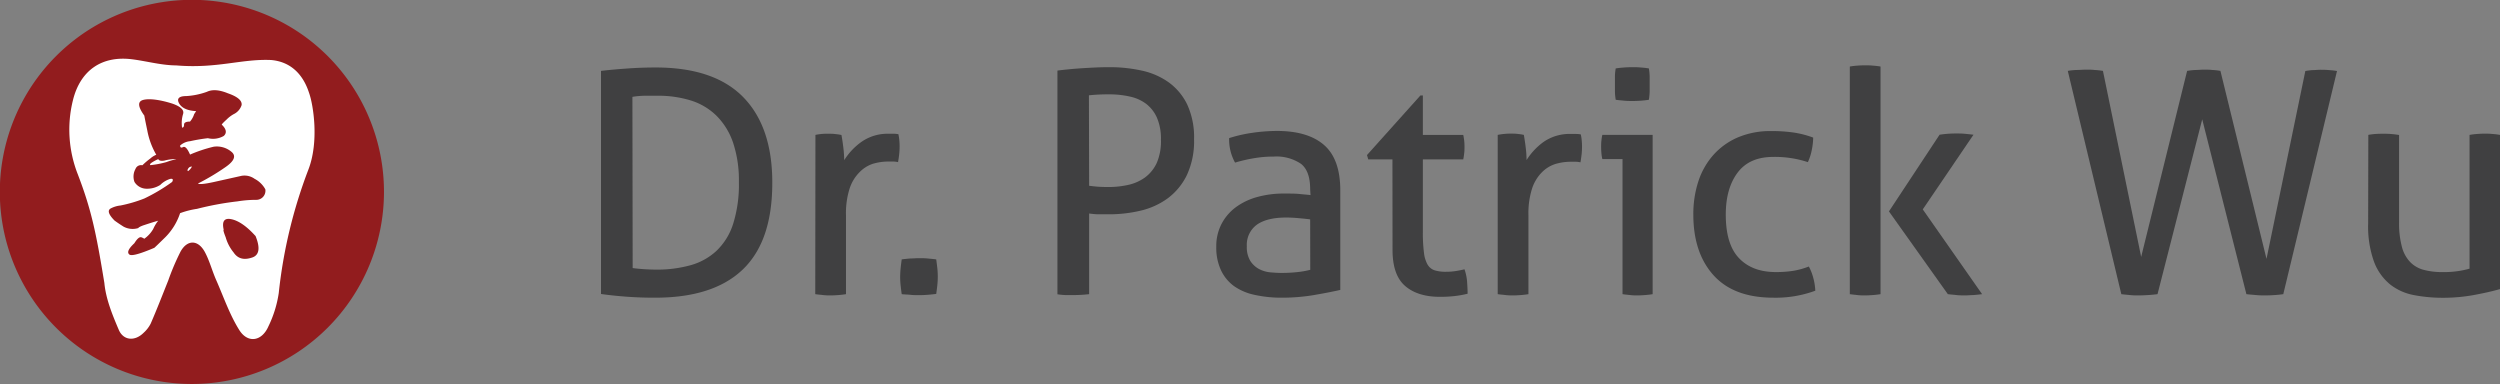 <svg xmlns="http://www.w3.org/2000/svg" viewBox="0 0 579.45 89.04"><rect x="0" y="0" width="579.45" height="89.04" fill="#808080" stroke="none"/><defs><style>.cls-1{fill:#921c1e;}.cls-2{fill:#fff;}.cls-3{fill:#931c1e;}.cls-4{fill:#404041;}</style></defs><g id="Layer_2" data-name="Layer 2"><g id="Layer_1-2" data-name="Layer 1"><path class="cls-1" d="M89,44.53A44.52,44.52,0,1,0,44.51,89,44.55,44.55,0,0,0,89,44.53Z"></path><path class="cls-2" d="M71.46,39.36a113.17,113.17,0,0,0-6.85,28.56,26.47,26.47,0,0,1-2.4,7.73c-1.52,3.48-4.78,4-6.76.83-2.22-3.54-3.6-7.6-5.3-11.47-1-2.23-1.58-4.63-2.74-6.72-1.57-2.75-4-2.75-5.55,0A55.7,55.7,0,0,0,39,65c-1.34,3.35-2.65,6.74-4.07,10a7.27,7.27,0,0,1-1.65,2.14c-2,2-4.66,1.82-5.74-.67-1.49-3.49-3-7.16-3.35-10.88C22.27,53.84,21.15,48.51,18,40.32a28.28,28.28,0,0,1-1.1-17.07c1.7-6.93,6.69-10.42,13.79-9.5,3.39.44,6.76,1.39,10.14,1.41,9.48.79,15.08-1.55,22-1.25,4.64.4,7.45,3.42,8.8,7.61C72.62,24.26,74,32.83,71.46,39.36Z"></path><path class="cls-3" d="M61.5,43.88a2.11,2.11,0,0,1-2.07,2.44,26.46,26.46,0,0,0-4.36.35,70.41,70.41,0,0,0-9.42,1.74,19.2,19.2,0,0,0-3.91,1A14.19,14.19,0,0,1,38.3,55c-1.54,1.51-2.38,2.32-2.53,2.44C32.4,58.87,30.48,59.39,30,59c-.62-.47-.24-1.34,1.14-2.62.62-1,1.15-1.5,1.61-1.39a2.9,2.9,0,0,1,.69.35,7.16,7.16,0,0,0,2.07-2.26,9,9,0,0,1,1.15-1.92c-1.23.34-2.3.7-3.22,1s-1.38.59-1.38.7a4.45,4.45,0,0,1-3.44-.34c-.93-.59-1.61-1.06-2.07-1.4-1.38-1.39-1.69-2.33-.92-2.79a6.24,6.24,0,0,1,2.3-.7A31.92,31.92,0,0,0,33.47,46a41.61,41.61,0,0,0,6.43-3.83c.31-.58.15-.82-.46-.7a5.49,5.49,0,0,0-2.29,1.39,5.69,5.69,0,0,1-3.45.87,3.3,3.3,0,0,1-2.53-1.56,3.61,3.61,0,0,1,.23-3A1.37,1.37,0,0,1,33,38.31a16.46,16.46,0,0,1,1.84-1.57,4.63,4.63,0,0,1,1.38-.87,17.59,17.59,0,0,1-2.07-5.57c-.46-2.22-.69-3.37-.69-3.49-1.53-2.1-1.61-3.31-.23-3.66S37,23.09,39.9,24c2,.69,2.84,1.51,2.53,2.44a7.16,7.16,0,0,0-.23,3.14c.31,0,.46-.24.46-.7s.46-.7,1.38-.7A4.75,4.75,0,0,0,45,26.46l.46-.7c-2-.12-3.29-.7-3.91-1.74s-.23-1.75,1.61-1.75a16.94,16.94,0,0,0,4.82-1q1.85-.87,4.83.35Q56.22,22.8,56,24.36a3.5,3.5,0,0,1-1.84,2.1,7.15,7.15,0,0,0-1.61,1.22c-.76.7-1.15,1.1-1.15,1.22,1.07,1,1.23,1.92.46,2.61a5,5,0,0,1-3.68.52,40.09,40.09,0,0,0-4.13.7,4,4,0,0,0-2.3,1c0,.48.23.59.69.36s1,.34,1.61,1.74A32.46,32.46,0,0,1,49.55,34a5.27,5.27,0,0,1,4.14,1.22q1.61,1.39-1.38,3.48a53.28,53.28,0,0,1-6.43,3.84c.3.23,1.53.12,3.67-.35L56,40.75a4,4,0,0,1,3,.69A6,6,0,0,1,61.5,43.88Zm-20.67-7a9.6,9.6,0,0,0-2.76.35c-.77.12-1.23,0-1.38-.35a9.14,9.14,0,0,0-1.61.87c-.31.23-.38.41-.23.53a21.68,21.68,0,0,0,3.68-.7A16.59,16.59,0,0,1,40.83,36.91Zm3.67,1.74a.91.91,0,0,0-.92.53c-.16.23-.16.4,0,.52a2.67,2.67,0,0,0,.69-.7Zm14.7,16Q61,59,58.28,59.74q-2.74.87-4.13-1.22A9.77,9.77,0,0,1,52.31,55c-.46-1.16-.61-1.74-.46-1.74q-.69-3,1.84-2.44T59.2,54.68Z"></path><path class="cls-4" d="M139.3,16.43q2.44-.29,5.9-.54c2.31-.17,4.56-.25,6.77-.25q13.6,0,20.33,6.91T179,42.41q0,13.53-6.87,20.08T151.68,69c-2.26,0-4.48-.08-6.69-.25s-4.1-.38-5.69-.61Zm7.34,45.7c.67.1,1.5.18,2.49.25s2,.11,3.13.11a28.7,28.7,0,0,0,7.73-1,14.5,14.5,0,0,0,6-3.28A14.83,14.83,0,0,0,169.89,52a30.27,30.27,0,0,0,1.37-9.83A27.5,27.5,0,0,0,169.89,33,16.13,16.13,0,0,0,166,26.76a14.7,14.7,0,0,0-5.94-3.49,25.49,25.49,0,0,0-7.63-1.08l-3,0a19,19,0,0,0-2.85.26Z"></path><path class="cls-4" d="M189,31.26c.53-.1,1-.17,1.51-.22A14.58,14.58,0,0,1,192,31c.53,0,1.06,0,1.59.07a11.5,11.5,0,0,1,1.44.22c.14.72.28,1.66.43,2.84a25.82,25.82,0,0,1,.21,3,14.92,14.92,0,0,1,4-4.25A10.58,10.58,0,0,1,206,31c.38,0,.77,0,1.18,0s.76.06,1.05.1a11.55,11.55,0,0,1,.21,1.37,14.58,14.58,0,0,1,.07,1.51,16,16,0,0,1-.1,1.8c-.07.63-.16,1.23-.26,1.8a5.08,5.08,0,0,0-1.18-.14h-1a12.61,12.61,0,0,0-3.71.54A7.68,7.68,0,0,0,199.14,40a9.45,9.45,0,0,0-2.23,3.74,18.92,18.92,0,0,0-.83,6.11V68.18c-.52.09-1.11.16-1.76.21s-1.23.08-1.76.08-1.12,0-1.76-.08-1.26-.12-1.84-.21Z"></path><path class="cls-4" d="M209,68.18c-.1-.67-.18-1.34-.25-2a18.47,18.47,0,0,1-.11-2,20.42,20.42,0,0,1,.11-2c.07-.7.15-1.38.25-2.06q1-.13,2-.21c.65,0,1.3-.07,2-.07s1.34,0,2,.07,1.35.12,2,.21c.09.68.18,1.35.25,2a18.51,18.51,0,0,1,0,4c-.07.67-.16,1.35-.25,2-.67.09-1.34.16-2,.21s-1.31.08-2,.08-1.34,0-2-.08S209.71,68.27,209,68.18Z"></path><path class="cls-4" d="M245.09,16.36c.72-.1,1.57-.19,2.56-.29s2-.18,3.09-.25,2.16-.13,3.24-.18,2.13-.07,3.13-.07a34.41,34.41,0,0,1,7.52.79,16.91,16.91,0,0,1,6.26,2.73,13.74,13.74,0,0,1,4.29,5.15,18.1,18.1,0,0,1,1.58,8,18.62,18.62,0,0,1-1.69,8.39A14.74,14.74,0,0,1,270.61,46a17.37,17.37,0,0,1-6.3,2.84,31.49,31.49,0,0,1-7.2.83c-.91,0-1.71,0-2.41,0s-1.45-.08-2.26-.18V68.18a30.66,30.66,0,0,1-3.68.21l-1.83,0a17.13,17.13,0,0,1-1.84-.18Zm7.35,26.7c.76.09,1.43.17,2,.21s1.42.08,2.52.08a21.28,21.28,0,0,0,4.42-.47,10.59,10.59,0,0,0,3.93-1.69,8.77,8.77,0,0,0,2.77-3.35,12.57,12.57,0,0,0,1-5.5,12.17,12.17,0,0,0-.9-5,8.36,8.36,0,0,0-2.48-3.24,9.63,9.63,0,0,0-3.82-1.72,21.53,21.53,0,0,0-4.82-.51,42.68,42.68,0,0,0-4.67.22Z"></path><path class="cls-4" d="M303.67,43.85q0-4.24-2.16-5.9a10.15,10.15,0,0,0-6.26-1.66,26.85,26.85,0,0,0-4.71.4,35.62,35.62,0,0,0-4.28,1,11.11,11.11,0,0,1-1.37-5.68,33,33,0,0,1,5.4-1.23,40.41,40.41,0,0,1,5.68-.43q7.2,0,10.94,3.28t3.74,10.47v23.1q-2.52.57-6.11,1.19a44.7,44.7,0,0,1-7.34.61,28.76,28.76,0,0,1-6.37-.65A12.87,12.87,0,0,1,286,66.3,9.59,9.59,0,0,1,283,62.63a12.26,12.26,0,0,1-1.09-5.4,11.17,11.17,0,0,1,1.27-5.43,11.46,11.46,0,0,1,3.41-3.88,15.24,15.24,0,0,1,5-2.31,22.77,22.77,0,0,1,5.9-.75c1.54,0,2.79,0,3.78.11s1.81.15,2.48.25Zm0,7c-.72-.1-1.63-.19-2.73-.29s-2-.14-2.81-.14q-4.45,0-6.8,1.65a5.77,5.77,0,0,0-2.34,5,6.15,6.15,0,0,0,.79,3.38,5.55,5.55,0,0,0,2,1.88,7,7,0,0,0,2.63.79c1,.09,1.87.14,2.73.14a33.67,33.67,0,0,0,3.42-.18,20.45,20.45,0,0,0,3.13-.54Z"></path><path class="cls-4" d="M322.74,36.94h-5.61l-.29-1,12.38-13.81h.57v9.14h9.36a12,12,0,0,1,.29,2.73c0,.53,0,1-.07,1.51a14.32,14.32,0,0,1-.22,1.44h-9.36V53.78a35.67,35.67,0,0,0,.26,4.82,7.07,7.07,0,0,0,.86,2.77,3,3,0,0,0,1.66,1.3,8.83,8.83,0,0,0,2.62.32,14.06,14.06,0,0,0,2.31-.18c.72-.12,1.36-.25,1.94-.39a11.07,11.07,0,0,1,.61,3c.07,1,.11,1.89.11,2.66a23.44,23.44,0,0,1-3,.54,30.19,30.19,0,0,1-3.39.18q-5.17,0-8.09-2.52t-2.92-8.35Z"></path><path class="cls-4" d="M347.14,31.26c.53-.1,1-.17,1.51-.22a14.58,14.58,0,0,1,1.51-.07c.53,0,1.06,0,1.59.07a11.5,11.5,0,0,1,1.44.22c.14.72.28,1.66.43,2.84a25.82,25.82,0,0,1,.21,3,15,15,0,0,1,4-4.25,10.6,10.6,0,0,1,6.37-1.8c.39,0,.79,0,1.19,0s.76.06,1,.1a9.8,9.8,0,0,1,.22,1.37,14.58,14.58,0,0,1,.07,1.51,16,16,0,0,1-.1,1.8c-.08.63-.16,1.23-.26,1.8a5.08,5.08,0,0,0-1.18-.14h-1a12.59,12.59,0,0,0-3.7.54A7.68,7.68,0,0,0,357.32,40a9.57,9.57,0,0,0-2.23,3.74,18.92,18.92,0,0,0-.83,6.11V68.18c-.53.09-1.11.16-1.76.21s-1.24.08-1.76.08-1.12,0-1.76-.08-1.27-.12-1.84-.21Z"></path><path class="cls-4" d="M376.07,36.87h-4.68a8.85,8.85,0,0,1-.21-1.33c-.05-.51-.07-1-.07-1.48s0-1,.07-1.47a8.65,8.65,0,0,1,.21-1.33h11.66V68.18c-.53.09-1.11.16-1.76.21s-1.24.08-1.77.08-1,0-1.68-.08-1.24-.12-1.77-.21Zm-1.58-13.75a13,13,0,0,1-.18-1.87c0-.67,0-1.27,0-1.8s0-1.12,0-1.8a11.38,11.38,0,0,1,.18-1.79c.62-.1,1.29-.17,2-.22s1.35-.07,1.87-.07,1.15,0,1.87.07a19.59,19.59,0,0,1,1.95.22,14.4,14.4,0,0,1,.18,1.79q0,1,0,1.8t0,1.8a16.73,16.73,0,0,1-.18,1.87c-.58.1-1.22.17-1.91.22s-1.3.07-1.83.07-1.23,0-1.95-.07S375.11,23.22,374.49,23.12Z"></path><path class="cls-4" d="M419.25,61.77a11.67,11.67,0,0,1,1,2.52,13.47,13.47,0,0,1,.5,3.09A26.46,26.46,0,0,1,411.05,69c-6.15,0-10.77-1.74-13.9-5.22s-4.67-8.17-4.67-14.07a24.4,24.4,0,0,1,1.15-7.63A17.31,17.31,0,0,1,397.05,36a16.08,16.08,0,0,1,5.65-4.11,19.17,19.17,0,0,1,7.84-1.51,34.9,34.9,0,0,1,5.33.36,22.65,22.65,0,0,1,4.39,1.15,15.21,15.21,0,0,1-.32,2.85,12.31,12.31,0,0,1-.91,2.84A24.38,24.38,0,0,0,411,36.37q-5.54,0-8.27,3.66c-1.83,2.45-2.73,5.69-2.73,9.72q0,6.91,3.09,10.11c2.06,2.14,4.89,3.2,8.49,3.2a26,26,0,0,0,4-.28A18,18,0,0,0,419.25,61.77Z"></path><path class="cls-4" d="M428.75,15.42a16.69,16.69,0,0,1,1.76-.21c.65-.05,1.24-.07,1.76-.07s1.13,0,1.81.07a16.37,16.37,0,0,1,1.79.21V68.18c-.53.09-1.12.16-1.79.21s-1.28.08-1.81.08-1.11,0-1.76-.08-1.23-.12-1.76-.21ZM437.82,49l11.73-17.77c.62-.1,1.24-.17,1.87-.22s1.27-.07,1.94-.07,1.4,0,2.05.07,1.31.12,2,.22L445.66,48.53l13.75,19.65q-1,.13-2,.21c-.62,0-1.27.08-1.94.08s-1.34,0-2-.08-1.35-.12-2-.21Z"></path><path class="cls-4" d="M479.27,16.43a15.05,15.05,0,0,1,2-.21c.79,0,1.53-.08,2.19-.08s1.36,0,2.06.08a16.71,16.71,0,0,1,1.9.21l8.86,43.11,10.65-43.11a16.71,16.71,0,0,1,1.9-.21c.7,0,1.36-.08,2-.08s1.23,0,1.95.08a14.54,14.54,0,0,1,1.87.21L525.33,60l9-43.54a13.93,13.93,0,0,1,1.69-.21c.6,0,1.19-.08,1.76-.08s1.35,0,2.05.08a14.44,14.44,0,0,1,1.84.21L529.22,68.18c-.58.09-1.25.16-2,.21s-1.46.08-2.09.08-1.41,0-2.22-.08-1.57-.12-2.24-.21L510.43,27.66,500.07,68.18c-.67.09-1.4.16-2.2.21s-1.52.08-2.19.08-1.23,0-2-.08-1.4-.12-2-.21Z"></path><path class="cls-4" d="M548.93,31.26a16.42,16.42,0,0,1,1.8-.22C551.4,31,552,31,552.46,31s1.12,0,1.8.07a16.42,16.42,0,0,1,1.8.22V51.48a20.89,20.89,0,0,0,.65,5.72,8,8,0,0,0,1.94,3.56,6.81,6.81,0,0,0,3.17,1.8,16.41,16.41,0,0,0,4.31.5,21.53,21.53,0,0,0,6.26-.79v-31a16.56,16.56,0,0,1,1.76-.22c.66-.05,1.24-.07,1.77-.07s1.11,0,1.77.07a16.56,16.56,0,0,1,1.76.22V67c-1.68.49-3.69.94-6,1.37a39.57,39.57,0,0,1-7.22.65,35.31,35.31,0,0,1-6.66-.61A12.67,12.67,0,0,1,554,65.94a12.36,12.36,0,0,1-3.74-5.25,24.22,24.22,0,0,1-1.37-8.92Z"></path></g></g></svg>